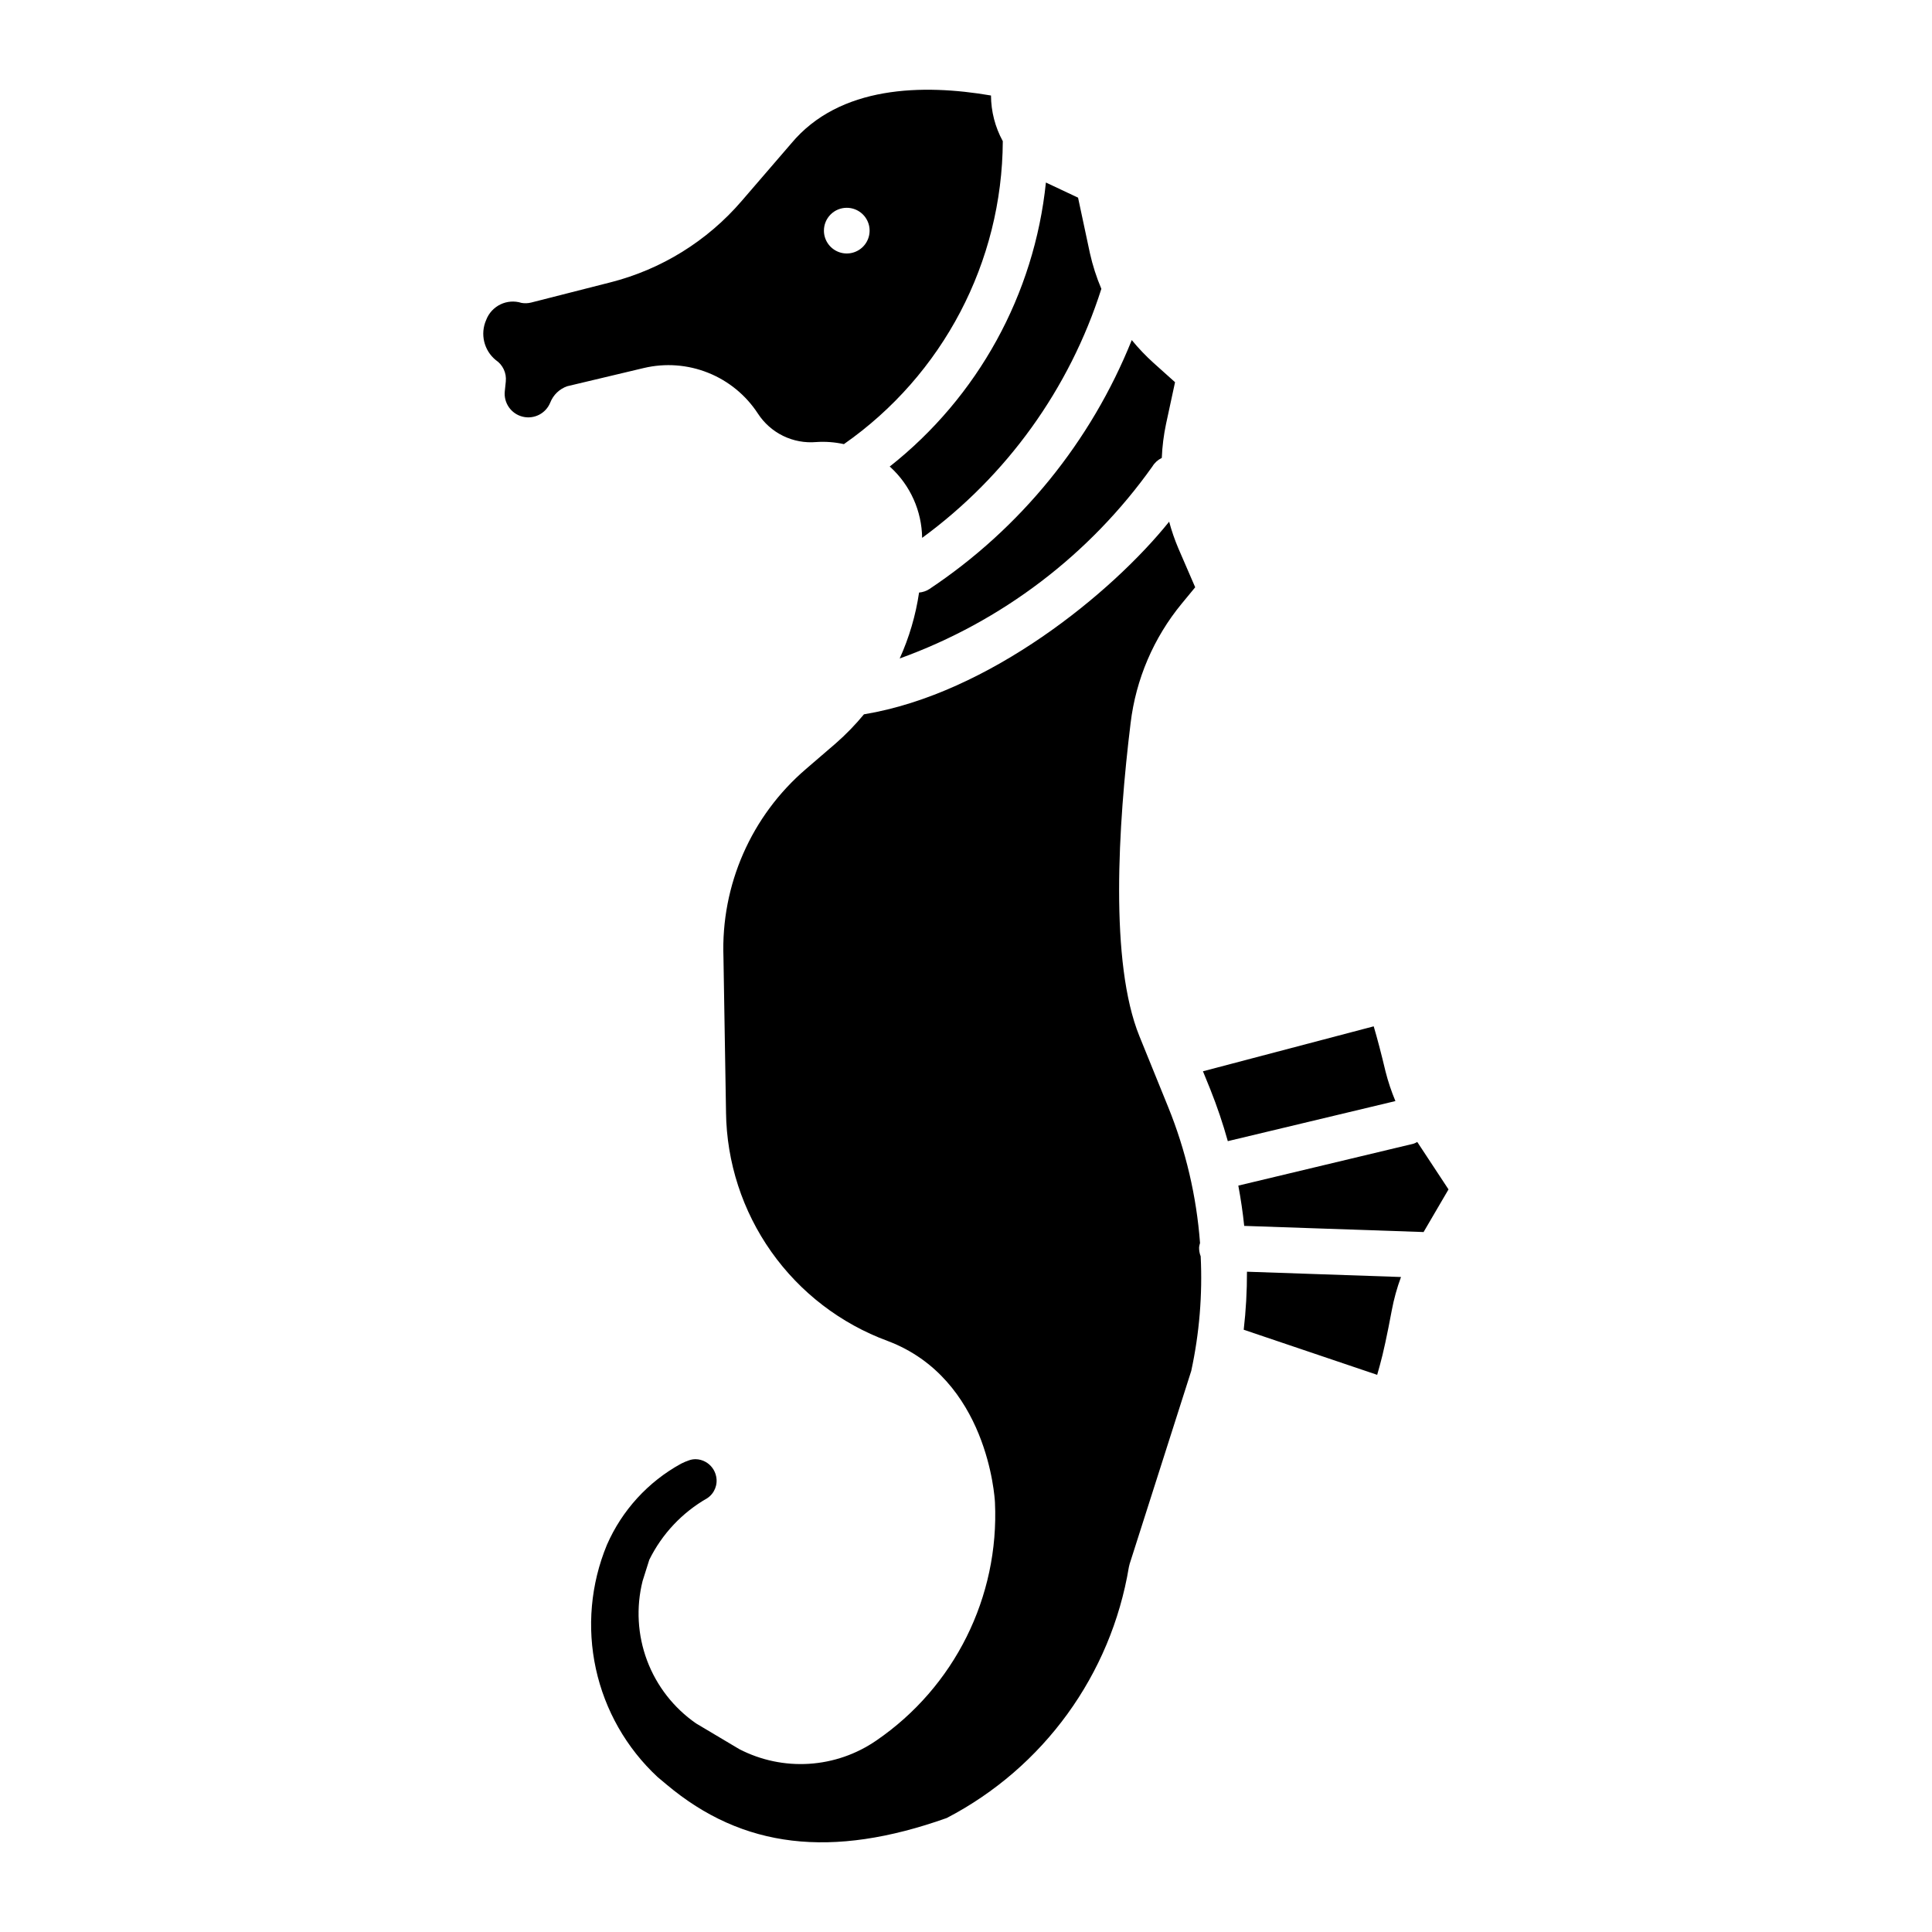 <?xml version="1.0" encoding="UTF-8"?>
<!-- Uploaded to: ICON Repo, www.svgrepo.com, Generator: ICON Repo Mixer Tools -->
<svg fill="#000000" width="800px" height="800px" version="1.1" viewBox="144 144 512 512" xmlns="http://www.w3.org/2000/svg">
 <path d="m443.93 234.12c1.754 2.144 3.668 4.156 5.723 6.012l5.746 5.156-2.379 11.027v-0.004c-0.629 2.977-1.008 6.004-1.133 9.043-1.023 0.492-1.887 1.27-2.477 2.242-16.613 23.402-39.984 41.168-66.98 50.906 2.512-5.555 4.242-11.434 5.133-17.469 0.973-0.078 1.906-0.398 2.727-0.926 24.137-16.07 42.84-39.078 53.641-65.988zm-64.164 33.535c0.082 0.074 0.18 0.121 0.262 0.191v0.004c5.231 4.82 8.25 11.578 8.348 18.691 22.422-16.41 39.055-39.52 47.496-65.996-1.293-3.047-2.309-6.211-3.031-9.441l-3.144-14.723-8.402-3.957-0.121-0.066 0.004-0.004c-3.062 29.664-18 56.828-41.41 75.301zm-65.109-26.137-20.344 4.84h0.004c-2.051 0.715-3.684 2.285-4.484 4.301-1.16 2.91-4.285 4.516-7.324 3.766-3.039-0.746-5.059-3.625-4.734-6.734l0.27-2.617h-0.004c0.23-2.231-0.793-4.406-2.656-5.652-3.137-2.562-4.18-6.898-2.551-10.609 1.422-3.766 5.543-5.758 9.379-4.539 0.844 0.145 1.711 0.113 2.543-0.094l20.949-5.336c13.555-3.43 25.719-10.965 34.832-21.57l13.137-15.242c12.848-15.426 34.922-15.809 52.949-12.723 0.023 4.231 1.098 8.387 3.129 12.102-0.152 32.016-15.859 61.961-42.109 80.289-2.398-0.531-4.859-0.719-7.309-0.555-3.027 0.266-6.07-0.297-8.801-1.629-2.731-1.336-5.043-3.387-6.695-5.938-3.18-4.867-7.785-8.637-13.184-10.793-5.402-2.16-11.336-2.602-16.996-1.266zm47.691-36.398c0 2.449 1.477 4.656 3.738 5.594 2.262 0.938 4.863 0.418 6.598-1.312 1.73-1.73 2.246-4.336 1.312-6.598-0.938-2.262-3.144-3.734-5.594-3.734-1.605-0.004-3.148 0.633-4.281 1.77-1.137 1.133-1.773 2.676-1.773 4.281zm157.24 241.51h0.004c-0.32 0.188-0.66 0.344-1.008 0.469l-46.418 11.098c0.66 3.543 1.191 7.098 1.559 10.676l47.375 1.625c0.051 0.004 0.094 0.031 0.145 0.035l6.625-11.328zm-8.406-18.668c-1.145-4.816-2.231-8.945-3.137-11.973l-45.25 11.91 1.988 4.891v0.004c1.777 4.453 3.312 9 4.598 13.621l44.418-10.621v-0.004c-1.066-2.539-1.941-5.156-2.617-7.828zm-37.586 68.43 35.371 11.953 0.727-2.609c0.852-3.019 1.93-8.008 3.129-14.422 0.566-3.031 1.387-6.004 2.457-8.895l-40.82-1.402c0.012 5.137-0.273 10.27-0.863 15.375zm-11.824-21.867c0.051-0.379 0.133-0.75 0.25-1.117-0.93-12.383-3.781-24.551-8.453-36.059l-7.606-18.734c-7.93-19.508-5.652-55.902-2.34-83 1.398-11.621 6.098-22.602 13.539-31.637l3.578-4.344-4.469-10.324c-0.973-2.293-1.785-4.652-2.434-7.059-15.137 18.848-47.68 45.562-80.883 51.051v0.004c-2.269 2.754-4.758 5.316-7.441 7.668l-7.914 6.809h0.004c-14.516 12.426-22.574 30.793-21.879 49.891l0.68 41.102h-0.004c0.168 13.254 4.356 26.141 12.008 36.961 7.656 10.824 18.414 19.066 30.852 23.641 26.457 9.992 28.344 41.434 28.414 42.766 1.16 25.051-10.727 48.922-31.418 63.098-5.273 3.641-11.441 5.777-17.836 6.184-6.398 0.406-12.785-0.934-18.48-3.875l-11.484-6.832c-5.914-4.106-10.441-9.918-12.973-16.66-2.527-6.746-2.945-14.098-1.188-21.086l1.773-5.613-0.004 0.004c3.375-6.844 8.715-12.523 15.34-16.309 1.918-1.258 2.863-3.57 2.379-5.816-0.336-1.617-1.355-3.012-2.797-3.82-0.812-0.461-1.727-0.707-2.656-0.719-0.598 0-1.188 0.105-1.75 0.309-0.715 0.242-1.414 0.539-2.09 0.883-8.75 4.801-15.664 12.367-19.656 21.516-4.297 10.395-5.316 21.852-2.922 32.844 2.394 10.988 8.09 20.984 16.32 28.648l2.449 2.051c20.113 16.883 43.688 19.695 74.227 8.836l0.004-0.004c25.641-13.348 43.512-37.973 48.25-66.488 0.051-0.289 0.121-0.57 0.207-0.852l16.332-51.168h-0.004c2.152-9.961 2.992-20.16 2.496-30.336-0.305-0.766-0.445-1.586-0.422-2.41z"/>
</svg>